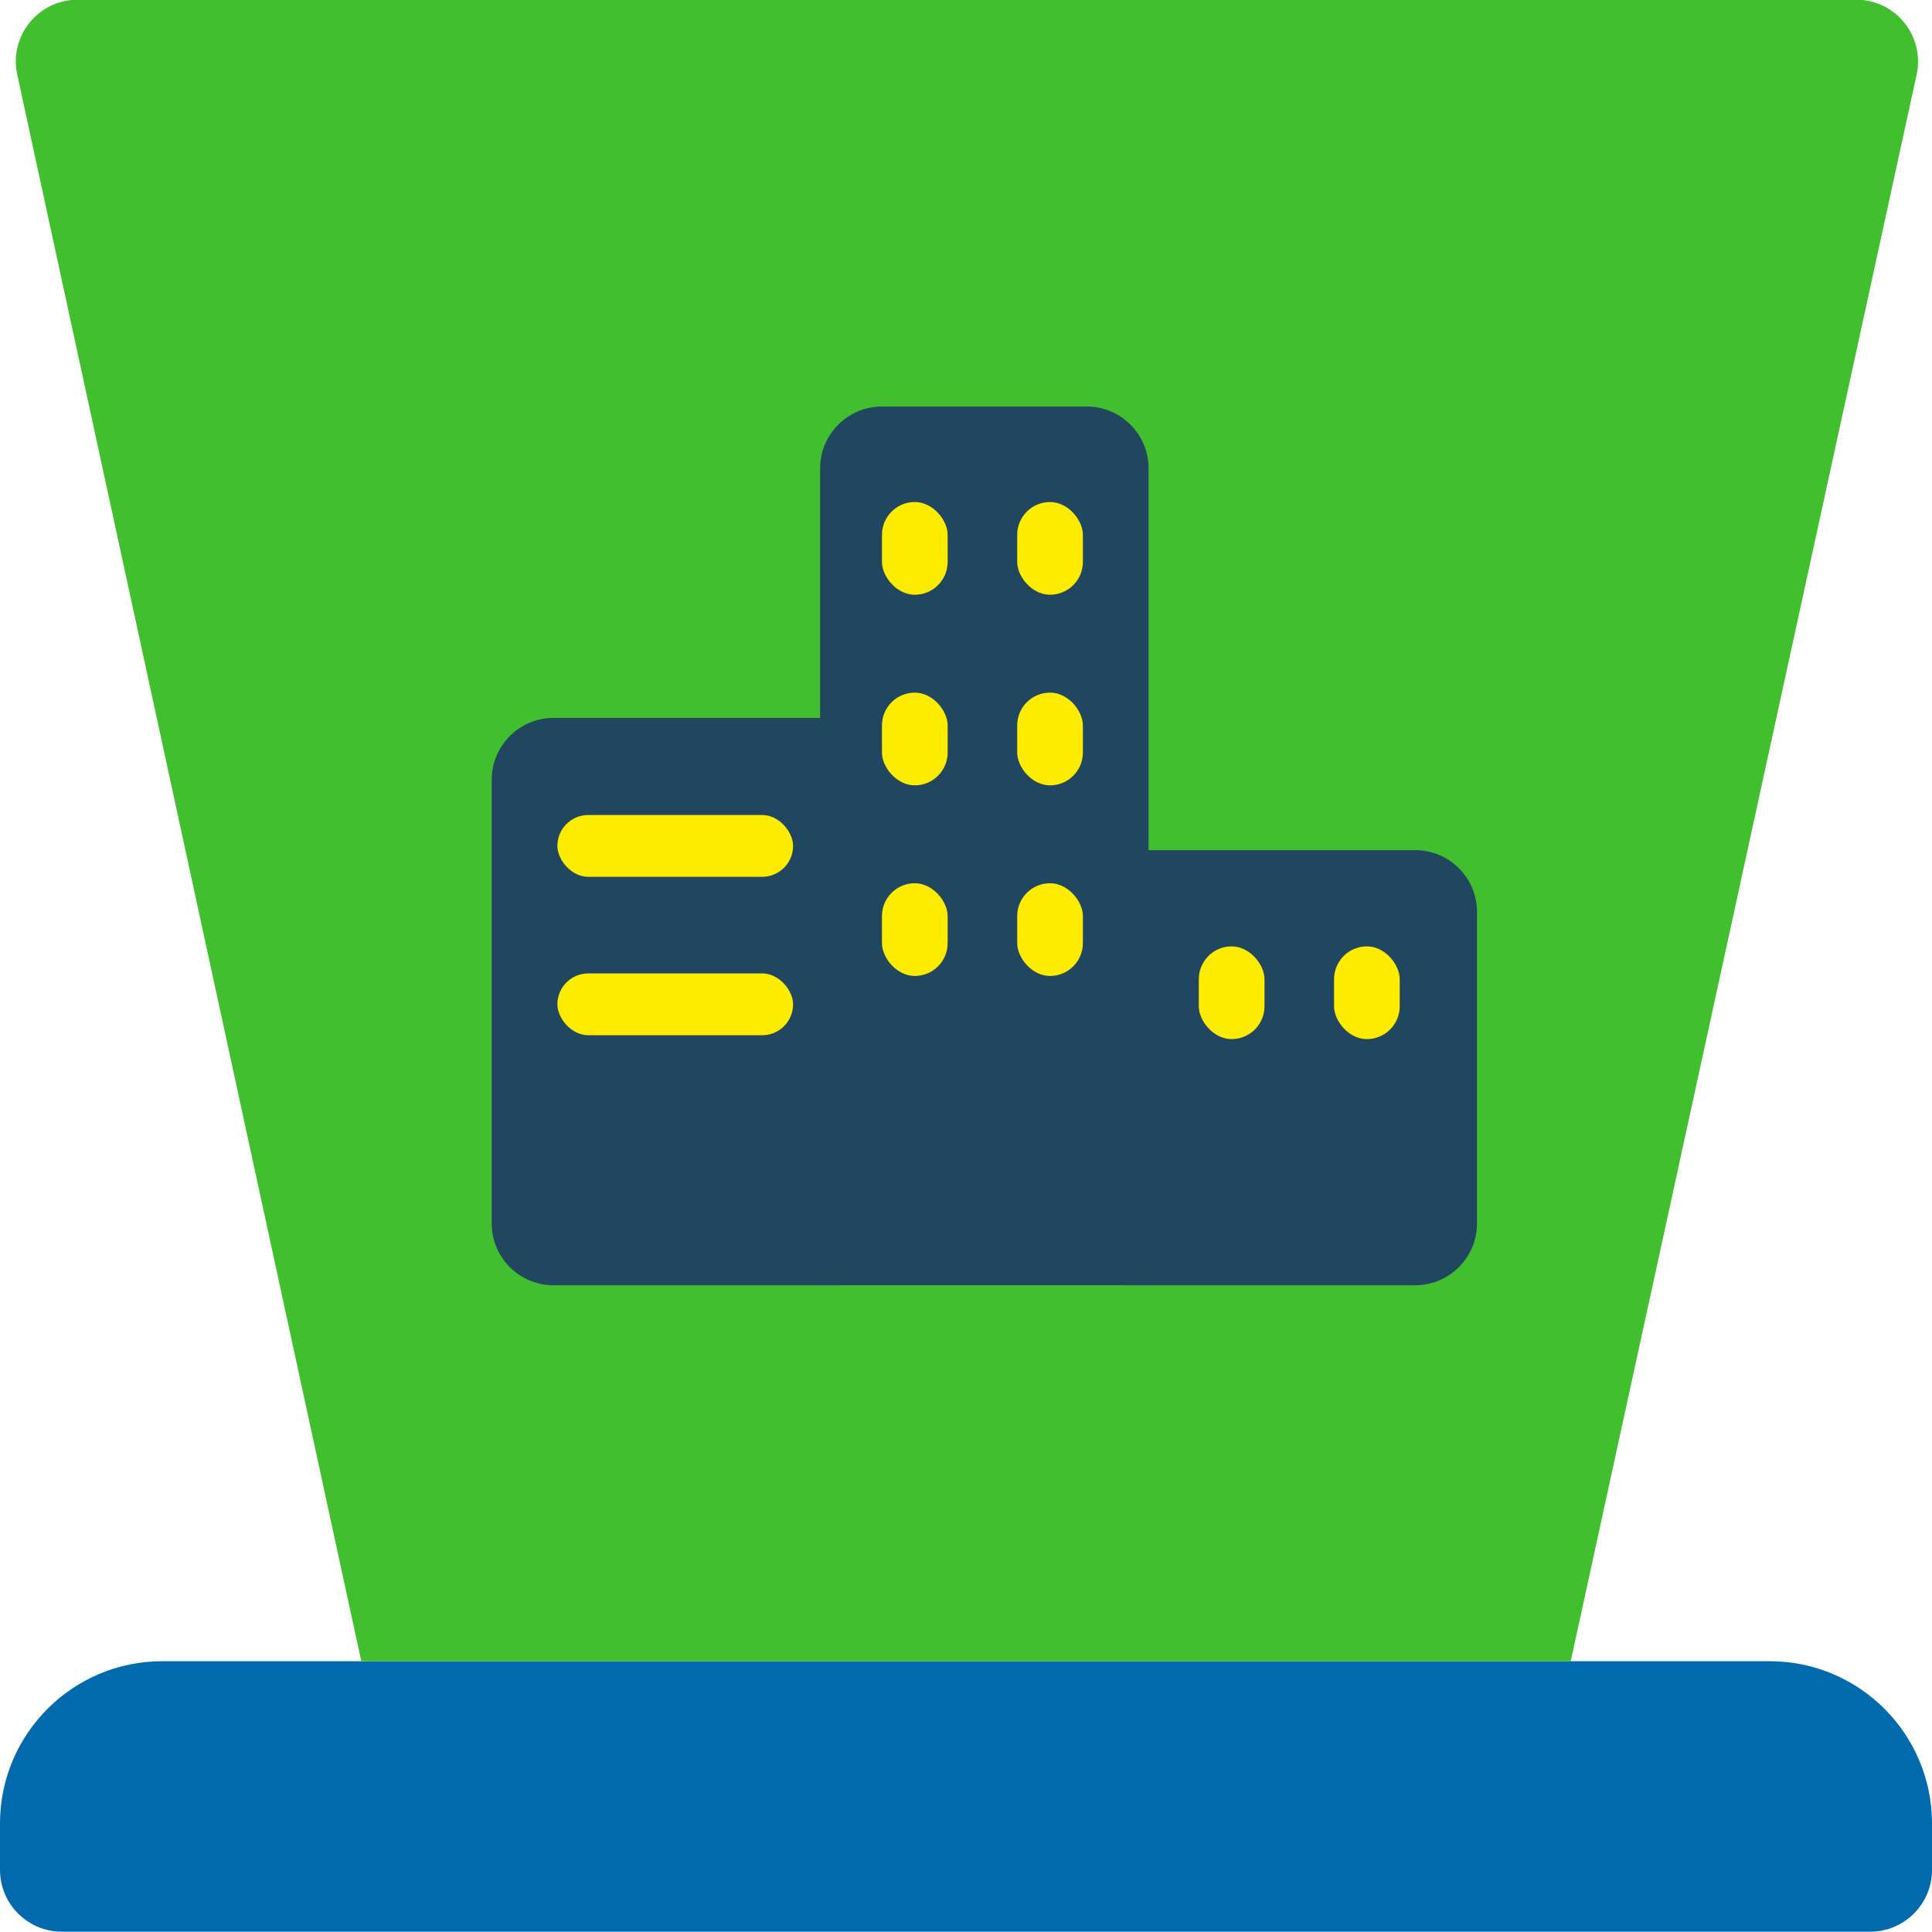 <?xml version="1.0" encoding="UTF-8"?><svg id="Simulation" xmlns="http://www.w3.org/2000/svg" width="500" height="500" viewBox="0 0 500 500"><defs><style>.cls-1{fill:#006aac;}.cls-2{fill:#fdec00;}.cls-3{fill:#21465f;}.cls-4{fill:#41bf2e;}</style></defs><g id="Simulation-2"><path class="cls-1" d="M42,429.92H458c23.18,0,42,18.82,42,42v12c0,8.83-7.17,16-16,16H16C7.17,499.92,0,492.75,0,483.92v-12C0,448.74,18.82,429.92,42,429.92Z"/><path class="cls-4" d="M20.09-.08H480.39c10.21,0,17.81,9.43,15.63,19.41l-89.52,410.59H93.5L4.46,19.31C2.29,9.34,9.89-.08,20.09-.08Z"/><g id="cityscape"><path class="cls-3" d="M228.25,105.21h53c8.83,0,16,7.17,16,16v211.4h-85V121.21c0-8.83,7.17-16,16-16Z"/><path class="cls-3" d="M292.07,220.02h74.18c8.83,0,16,7.17,16,16v80.6c0,8.83-7.17,16-16,16h-74.18v-112.6h0Z"/><path class="cls-3" d="M143.25,185.8h74.26v146.82h-74.26c-8.83,0-16-7.17-16-16v-114.82c0-8.83,7.17-16,16-16Z"/><g><g><rect class="cls-2" x="263.25" y="129.92" width="17" height="24" rx="8.5" ry="8.5"/><rect class="cls-2" x="228.25" y="129.92" width="17" height="24" rx="8.5" ry="8.5"/></g><g><rect class="cls-2" x="263.25" y="179.25" width="17" height="24" rx="8.5" ry="8.5"/><rect class="cls-2" x="228.25" y="179.25" width="17" height="24" rx="8.5" ry="8.5"/></g><g><rect class="cls-2" x="263.25" y="228.58" width="17" height="24" rx="8.5" ry="8.5"/><rect class="cls-2" x="228.25" y="228.58" width="17" height="24" rx="8.5" ry="8.5"/></g></g><g><rect class="cls-2" x="345.25" y="244.92" width="17" height="24" rx="8.5" ry="8.5"/><rect class="cls-2" x="310.25" y="244.92" width="17" height="24" rx="8.5" ry="8.5"/></g><g><rect class="cls-2" x="144.25" y="210.92" width="61" height="16" rx="8" ry="8"/><rect class="cls-2" x="144.25" y="251.92" width="61" height="16" rx="8" ry="8"/></g></g></g></svg>